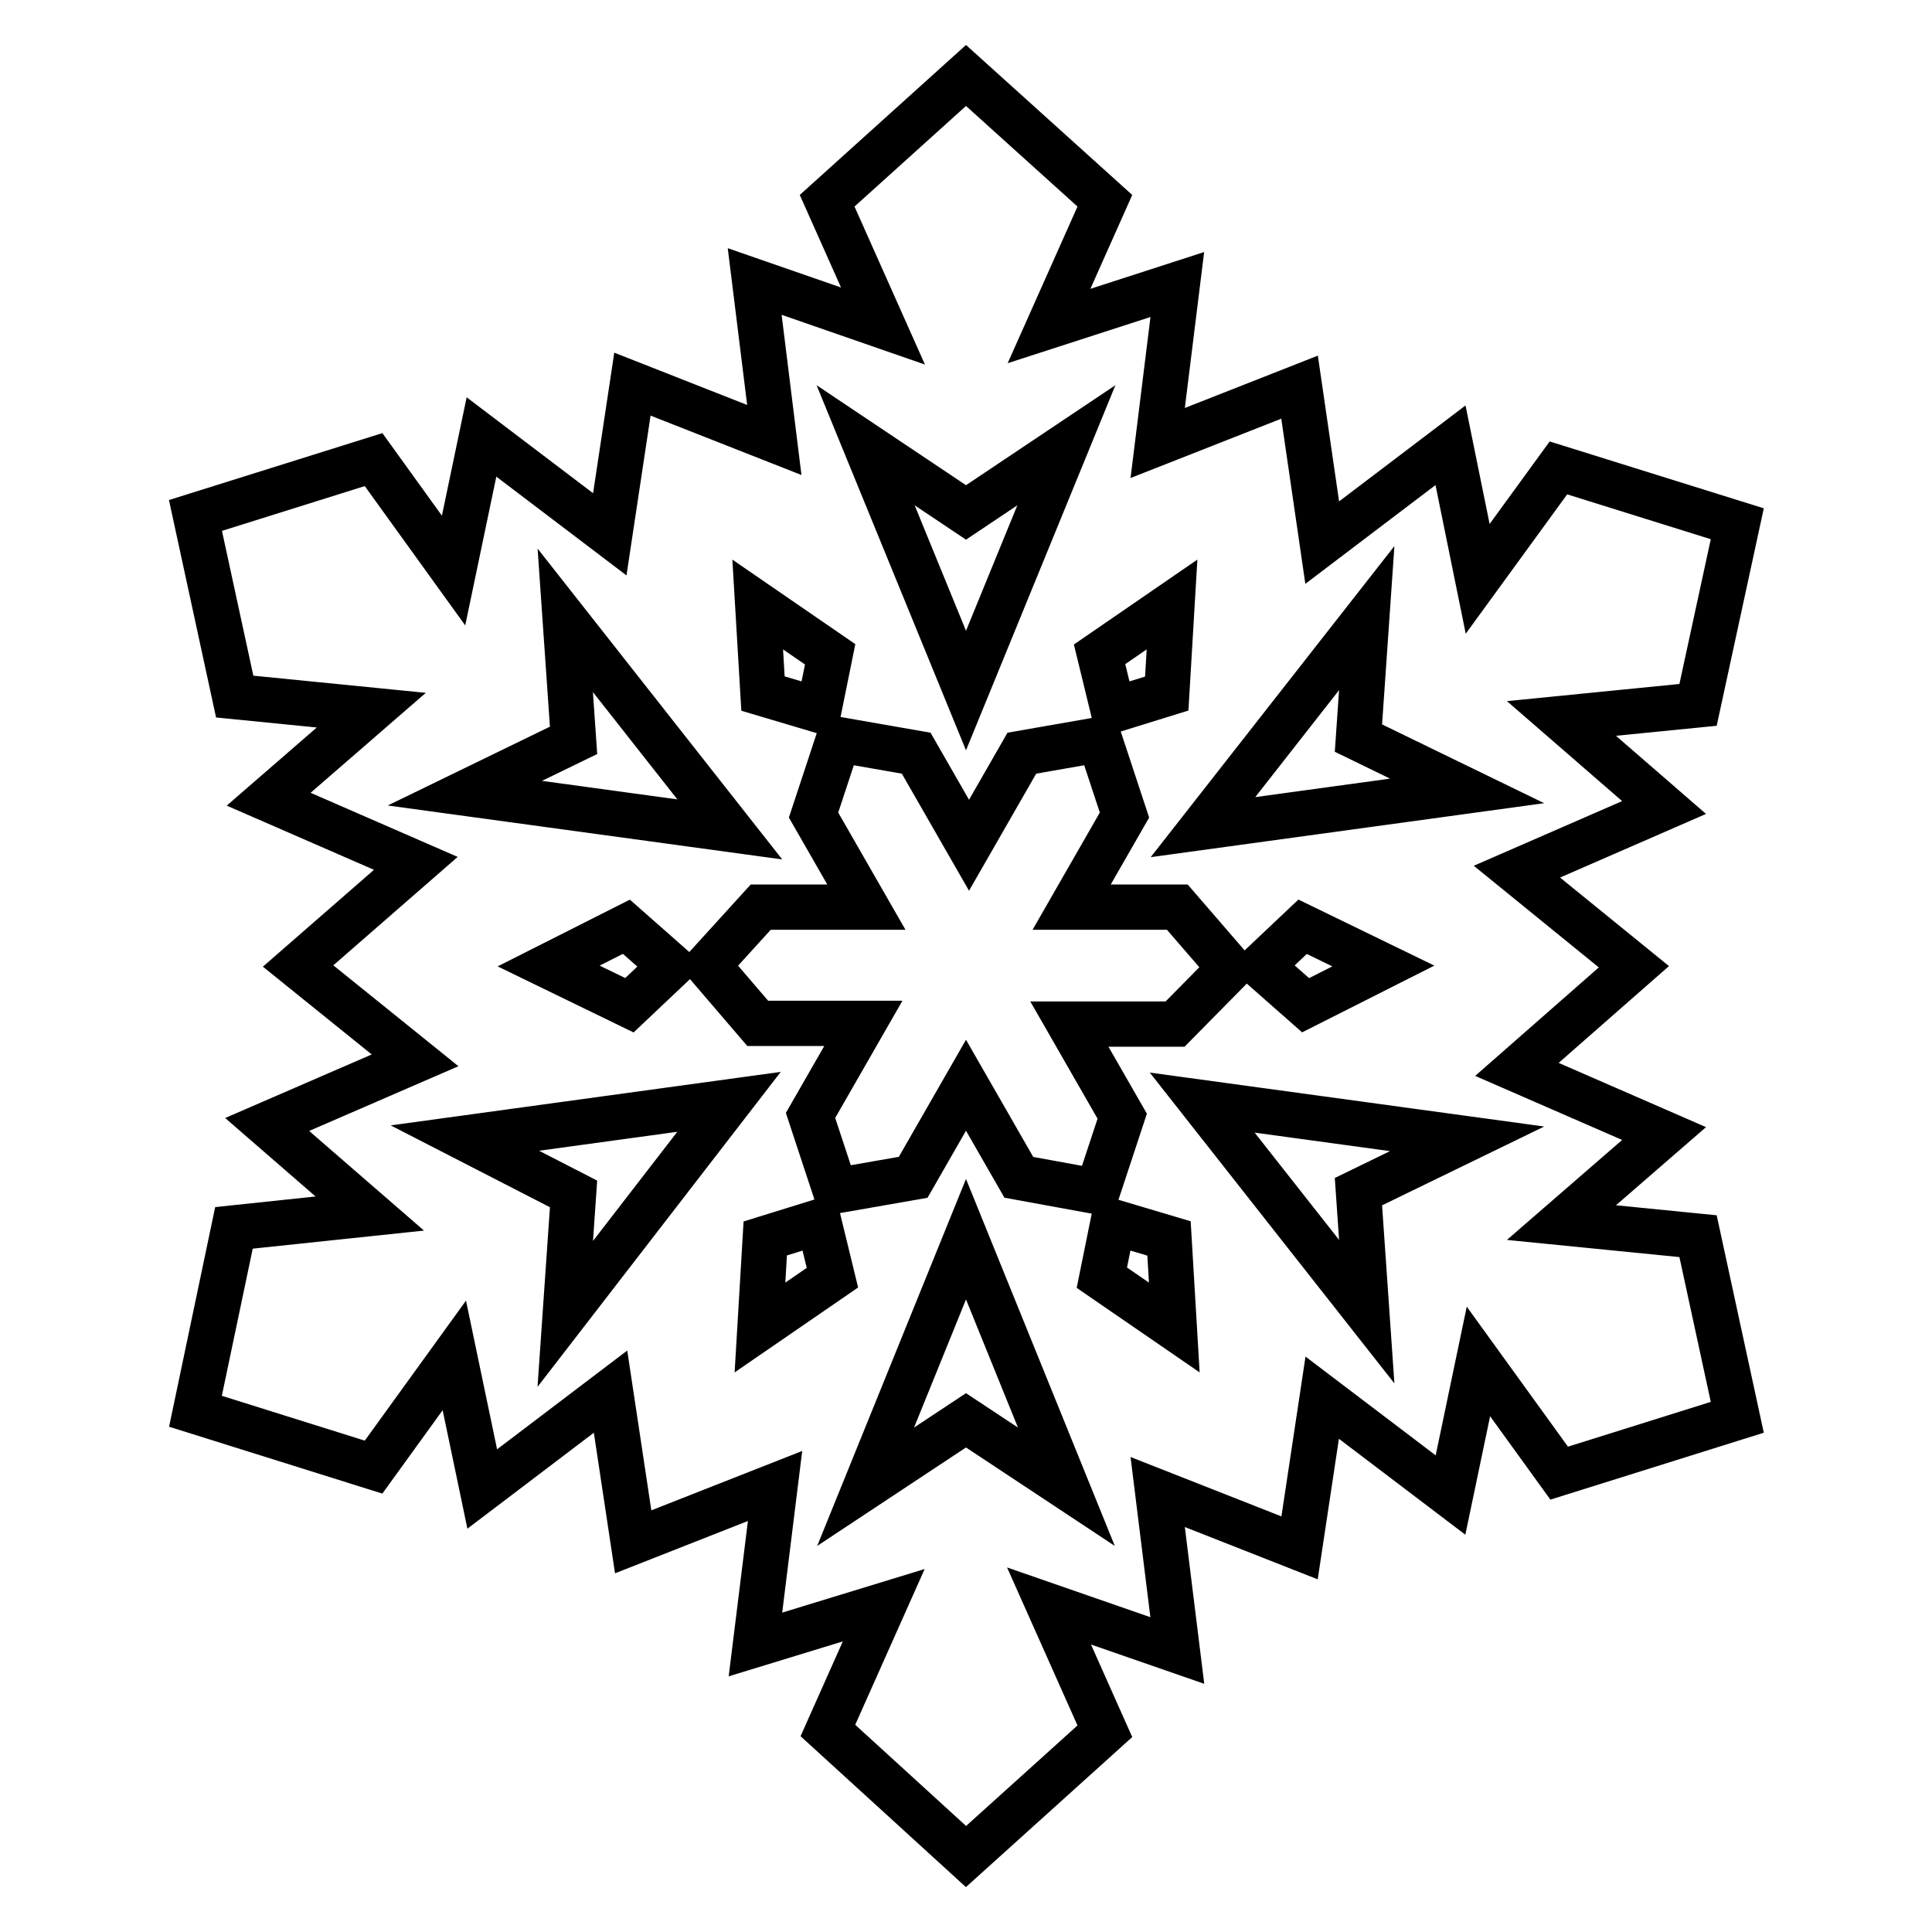 <?xml version="1.0" encoding="utf-8"?>
<!-- Svg Vector Icons : http://www.onlinewebfonts.com/icon -->
<!DOCTYPE svg PUBLIC "-//W3C//DTD SVG 1.1//EN" "http://www.w3.org/Graphics/SVG/1.1/DTD/svg11.dtd">
<svg version="1.1" xmlns="http://www.w3.org/2000/svg" xmlns:xlink="http://www.w3.org/1999/xlink" x="0px" y="0px" viewBox="0 0 256 256" enable-background="new 0 0 256 256" xml:space="preserve">
<g> <path stroke-width="6" fill-opacity="0" stroke="#000000"  d="M155.7,135.7h-14l7,12.2l-3.3,10L135,156l-7-12.2l-7,12.2l-10.3,1.8l-3.3-10l7-12.2h-14l-6.6-7.7l7-7.7h14 l-7-12.2l3.3-10l10.3,1.8l7,12.2l7-12.2l10.3-1.8l3.3,10l-7,12.2h14l7,8.1L155.7,135.7z M88.9,128l-5.5,5.2L72.7,128l10.3-5.2 L88.9,128z M108.5,161.9l1.8,7.4l-9.6,6.6l0.7-11.8L108.5,161.9z M147.5,161.9l7.4,2.2l0.7,11.8l-9.6-6.6L147.5,161.9L147.5,161.9z  M167.1,128l5.5-5.2l10.7,5.2l-10.3,5.2L167.1,128z M147.5,94.1l-1.8-7.4l9.6-6.6l-0.7,11.8L147.5,94.1L147.5,94.1z M108.5,94.1 l-7.4-2.2l-0.7-11.8l9.6,6.6L108.5,94.1L108.5,94.1z M114.7,59l13.3,8.9l13.3-8.9L128,91.5L114.7,59L114.7,59z M61.6,105.1l14.4-7 l-1.1-15.9l21.8,27.7L61.6,105.1z M74.9,174.1l1.1-15.9l-14.4-7.4l35-4.8L74.9,174.1z M141.3,197l-13.3-8.8l-13.3,8.8l13.3-32.8 L141.3,197L141.3,197z M194.4,150.9l-14.4,7l1.1,15.9l-21.8-27.7L194.4,150.9L194.4,150.9z M153.4,58.7l2.6-21l-17,5.5l7.4-16.6 L128,10l-18.4,16.6l7.4,16.6l-17-5.9l2.6,21l-18.8-7.4l-3,19.9l-17-12.9l-3.7,17.7L49.5,60.9l-23.6,7.4l5.2,24l18.1,1.8l-13.6,11.8 l19.5,8.5L39.5,128L55,140.5L35.4,149l13.6,11.8L31,162.7L25.9,187l23.6,7.4l10.7-14.8l3.7,17.7l17-12.9l3,19.9l18.8-7.4l-2.6,21 l17-5.2l-7.4,16.6L128,246l18.4-16.6l-7.4-16.6l17,5.9l-2.6-21l18.8,7.4l3-19.9l17,12.9l3.7-17.7l10.7,14.8l23.6-7.4l-5.2-24 l-18.1-1.8l13.6-11.8l-19.5-8.5l15.5-13.6L201,115.5l19.5-8.5l-13.6-11.8l18.1-1.8l5.2-24L206.5,62l-10.7,14.7L192.2,59l-17,12.9 l-3-20.6L153.4,58.7z M181.1,81.9L180,97.8l14.4,7l-35,4.8L181.1,81.9L181.1,81.9z"/></g>
</svg>